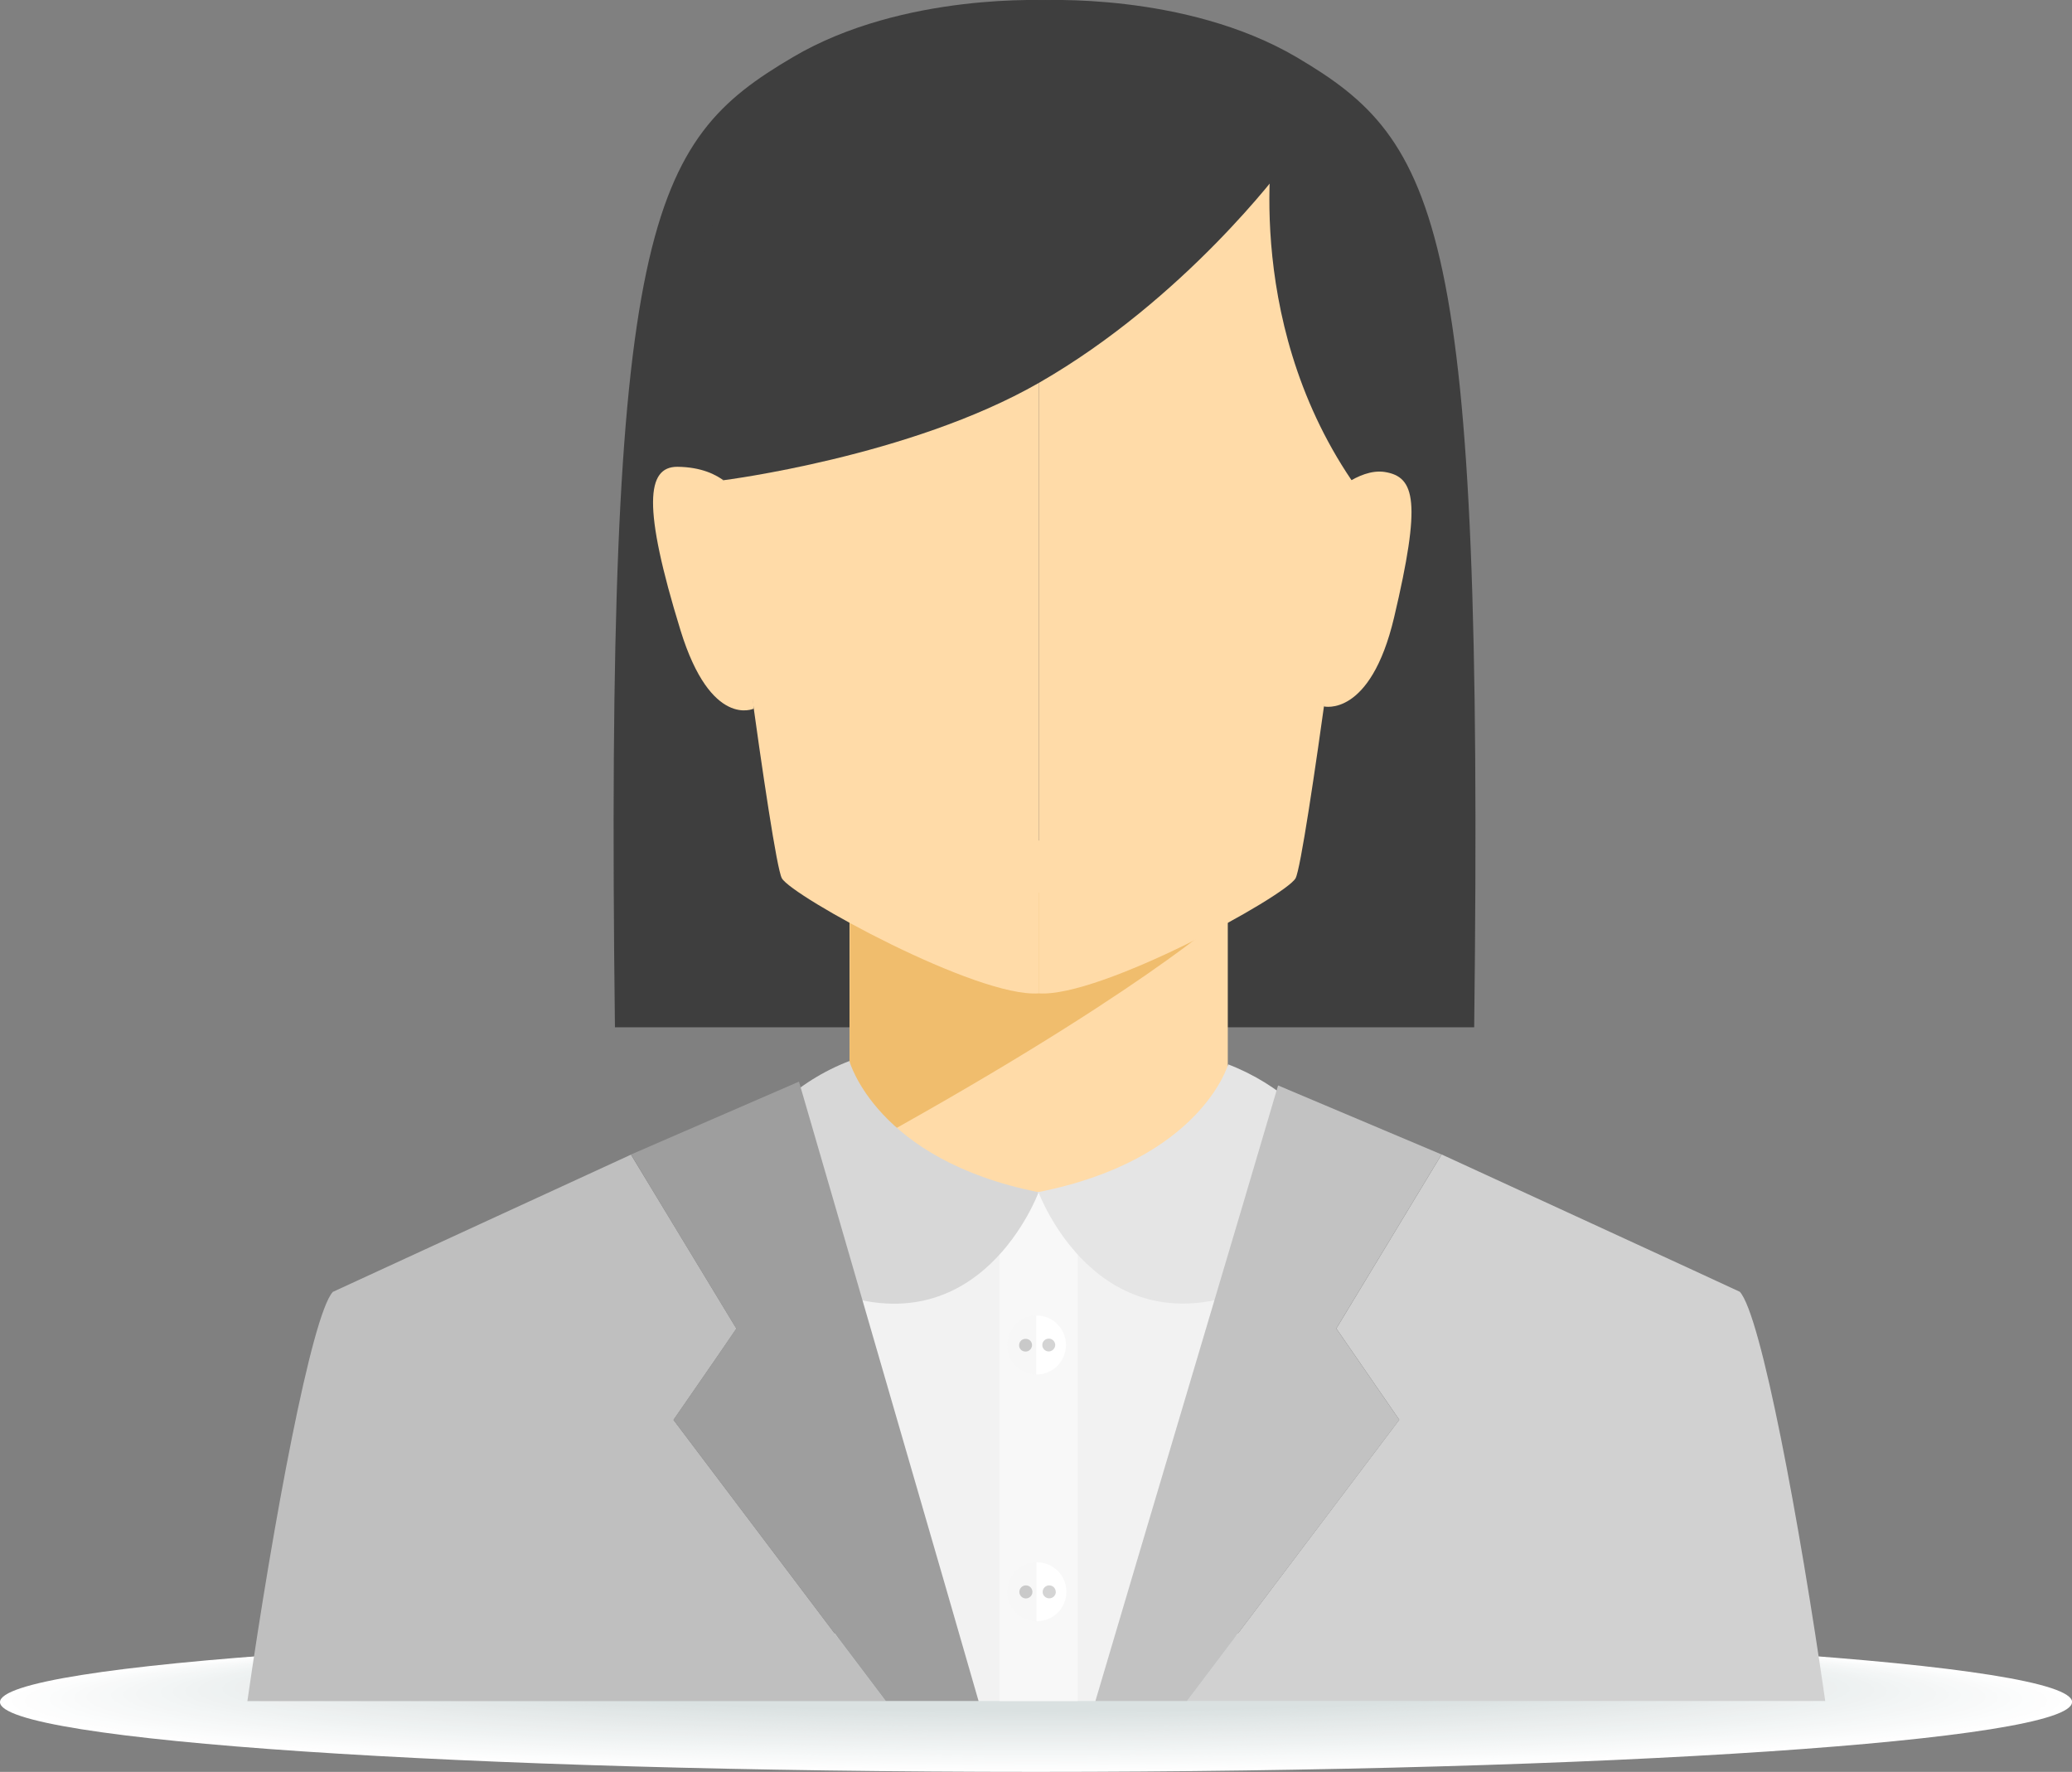 <?xml version="1.0" encoding="UTF-8"?>
<svg id="_レイヤー_2" data-name="レイヤー 2" xmlns="http://www.w3.org/2000/svg" viewBox="0 0 168.1 143.75">
  <rect x="0" y="0" width="168.1" height="143.75" fill="#808080" stroke="none"/>
  <defs>
    <style>
      .cls-1 {
        fill: #ebeeee;
      }

      .cls-2 {
        fill: #f1f4f4;
      }

      .cls-3 {
        fill: #e6eaea;
      }

      .cls-4 {
        fill: #e9eded;
      }

      .cls-5 {
        fill: #dae1e1;
      }

      .cls-6 {
        fill: #eef2f2;
      }

      .cls-7 {
        fill: #f0f3f3;
      }

      .cls-8 {
        fill: #fbfcfc;
      }

      .cls-9 {
        fill: #d4d4d4;
      }

      .cls-10 {
        fill: #f3f6f6;
      }

      .cls-11 {
        fill: #f8f9f9;
      }

      .cls-12 {
        fill: #f9fafa;
      }

      .cls-13 {
        fill: #3e3e3e;
      }

      .cls-14 {
        fill: #e5e5e5;
      }

      .cls-15 {
        fill: #f6f8f8;
      }

      .cls-16 {
        fill: #e1e7e7;
      }

      .cls-17 {
        fill: #edf0f0;
      }

      .cls-18 {
        fill: #e5eaea;
      }

      .cls-19 {
        fill: #e7ebeb;
      }

      .cls-20 {
        fill: #e3e8e8;
      }

      .cls-21 {
        fill: #c9c9c9;
      }

      .cls-22 {
        fill: #d7d7d7;
      }

      .cls-23 {
        fill: #e8ecec;
      }

      .cls-24 {
        fill: #eff2f2;
      }

      .cls-25 {
        fill: #f0bd6d;
      }

      .cls-26 {
        fill: #fff;
      }

      .cls-27 {
        fill: #e4e9e9;
      }

      .cls-28 {
        fill: #f4f6f6;
      }

      .cls-29 {
        fill: #dee4e4;
      }

      .cls-30 {
        fill: #ecefef;
      }

      .cls-31 {
        fill: #ffdba8;
      }

      .cls-32 {
        fill: #f8f8f8;
      }

      .cls-33 {
        fill: #f7f7f7;
      }

      .cls-34 {
        fill: #fefefe;
      }

      .cls-35 {
        fill: #f2f2f2;
      }

      .cls-36 {
        fill: #dce3e3;
      }

      .cls-37 {
        fill: #dde3e3;
      }

      .cls-38 {
        fill: #e2e7e7;
      }

      .cls-39 {
        fill: #f2f5f5;
      }

      .cls-40 {
        fill: #bfbfbf;
      }

      .cls-41 {
        fill: #e0e6e6;
      }

      .cls-42 {
        fill: #eaeeee;
      }

      .cls-43 {
        fill: #c2c2c2;
      }

      .cls-44 {
        fill: #dfe5e5;
      }

      .cls-45 {
        fill: #edf1f1;
      }

      .cls-46 {
        fill: #fafbfb;
      }

      .cls-47 {
        fill: #9e9e9e;
      }

      .cls-48 {
        fill: #f5f7f7;
      }

      .cls-49 {
        fill: #dbe2e2;
      }

      .cls-50 {
        fill: #d1d1d1;
      }

      .cls-51 {
        fill: #f7f9f9;
      }

      .cls-52 {
        fill: #fdfdfd;
      }

      .cls-53 {
        fill: #fcfdfd;
      }
    </style>
  </defs>
  <g id="_レイヤー_1-2" data-name="レイヤー 1">
    <g>
      <g>
        <path class="cls-26" d="M168.1,138.09c0,3.12-37.62,5.66-84.06,5.66S0,141.21,0,138.09s37.64-5.65,84.05-5.65,84.06,2.52,84.06,5.65Z"/>
        <path class="cls-34" d="M167.1,138.03c0,3.09-37.17,5.59-83.05,5.59S1,141.12,1,138.03s37.19-5.58,83.04-5.58,83.05,2.49,83.05,5.58Z"/>
        <path class="cls-52" d="M166.1,137.97c0,3.05-36.72,5.52-82.05,5.52s-82.04-2.47-82.04-5.52,36.74-5.51,82.04-5.51,82.05,2.46,82.05,5.51Z"/>
        <path class="cls-53" d="M165.1,137.91c0,3.01-36.27,5.45-81.05,5.45s-81.04-2.44-81.04-5.45,36.29-5.45,81.04-5.45,81.05,2.43,81.05,5.45Z"/>
        <path class="cls-8" d="M164.09,137.85c0,2.97-35.83,5.39-80.05,5.39s-80.04-2.41-80.04-5.39,35.84-5.38,80.04-5.38,80.05,2.4,80.05,5.38Z"/>
        <path class="cls-46" d="M163.09,137.79c0,2.94-35.38,5.32-79.05,5.32s-79.04-2.38-79.04-5.32,35.39-5.31,79.04-5.31,79.05,2.37,79.05,5.31Z"/>
        <path class="cls-12" d="M162.09,137.73c0,2.9-34.93,5.25-78.04,5.25s-78.03-2.35-78.03-5.25,34.95-5.24,78.03-5.24,78.04,2.35,78.04,5.24Z"/>
        <path class="cls-11" d="M161.09,137.67c0,2.86-34.48,5.18-77.04,5.18s-77.03-2.32-77.03-5.18,34.5-5.18,77.03-5.18,77.04,2.32,77.04,5.18Z"/>
        <path class="cls-51" d="M160.09,137.61c0,2.83-34.03,5.12-76.04,5.12s-76.03-2.29-76.03-5.12,34.05-5.11,76.03-5.11,76.04,2.29,76.04,5.11Z"/>
        <path class="cls-15" d="M159.08,137.55c0,2.79-33.58,5.05-75.04,5.05s-75.03-2.26-75.03-5.05,33.6-5.04,75.03-5.04,75.04,2.26,75.04,5.04Z"/>
        <path class="cls-48" d="M158.08,137.49c0,2.75-33.14,4.98-74.04,4.98s-74.02-2.23-74.02-4.98,33.15-4.98,74.02-4.98,74.04,2.23,74.04,4.98Z"/>
        <path class="cls-28" d="M157.08,137.43c0,2.72-32.69,4.91-73.03,4.91s-73.02-2.2-73.02-4.91,32.7-4.91,73.02-4.91,73.03,2.2,73.03,4.91Z"/>
        <path class="cls-10" d="M156.08,137.37c0,2.68-32.24,4.85-72.03,4.85s-72.02-2.17-72.02-4.85,32.25-4.84,72.02-4.84,72.03,2.17,72.03,4.84Z"/>
        <path class="cls-39" d="M155.08,137.31c0,2.64-31.79,4.78-71.03,4.78s-71.02-2.14-71.02-4.78,31.8-4.77,71.02-4.77,71.03,2.14,71.03,4.77Z"/>
        <path class="cls-2" d="M154.08,137.25c0,2.6-31.34,4.71-70.03,4.71s-70.02-2.11-70.02-4.71,31.36-4.71,70.02-4.71,70.03,2.11,70.03,4.71Z"/>
        <path class="cls-7" d="M153.07,137.19c0,2.57-30.89,4.64-69.03,4.64s-69.01-2.08-69.01-4.64,30.91-4.64,69.01-4.64,69.03,2.08,69.03,4.64Z"/>
        <path class="cls-24" d="M152.07,137.13c0,2.53-30.45,4.57-68.03,4.57s-68.01-2.04-68.01-4.57,30.46-4.57,68.01-4.57,68.03,2.05,68.03,4.57Z"/>
        <path class="cls-6" d="M151.07,137.07c0,2.49-30,4.51-67.02,4.51s-67.01-2.01-67.01-4.51,30.01-4.51,67.01-4.51,67.02,2.02,67.02,4.51Z"/>
        <path class="cls-45" d="M150.07,137.01c0,2.46-29.55,4.44-66.02,4.44s-66.01-1.98-66.01-4.44,29.56-4.44,66.01-4.44,66.02,1.99,66.02,4.44Z"/>
        <path class="cls-17" d="M149.07,136.95c0,2.42-29.1,4.37-65.02,4.37s-65.01-1.95-65.01-4.37,29.11-4.37,65.01-4.37,65.02,1.96,65.02,4.37Z"/>
        <path class="cls-30" d="M148.06,136.89c0,2.38-28.65,4.3-64.02,4.3s-64-1.92-64-4.3,28.66-4.3,64-4.3,64.02,1.93,64.02,4.3Z"/>
        <path class="cls-1" d="M147.06,136.83c0,2.34-28.2,4.24-63.02,4.24s-63-1.89-63-4.24,28.22-4.24,63-4.24,63.02,1.9,63.02,4.24Z"/>
        <path class="cls-42" d="M146.06,136.77c0,2.31-27.76,4.17-62.01,4.17s-62-1.86-62-4.17,27.77-4.17,62-4.17,62.01,1.87,62.01,4.17Z"/>
        <path class="cls-4" d="M145.06,136.71c0,2.27-27.31,4.1-61.01,4.1s-61-1.83-61-4.1,27.32-4.1,61-4.1,61.01,1.84,61.01,4.1Z"/>
        <path class="cls-23" d="M144.06,136.65c0,2.23-26.86,4.03-60.01,4.03s-60-1.8-60-4.03,26.87-4.04,60-4.04,60.01,1.81,60.01,4.04Z"/>
        <path class="cls-19" d="M143.05,136.59c0,2.2-26.41,3.97-59.01,3.97s-58.99-1.77-58.99-3.97,26.42-3.97,58.99-3.97,59.01,1.78,59.01,3.97Z"/>
        <path class="cls-3" d="M142.05,136.53c0,2.16-25.96,3.9-58.01,3.9s-57.99-1.74-57.99-3.9,25.97-3.9,57.99-3.9,58.01,1.75,58.01,3.9Z"/>
        <path class="cls-18" d="M141.05,136.47c0,2.12-25.51,3.83-57.01,3.83s-56.99-1.71-56.99-3.83,25.52-3.83,56.99-3.83,57.01,1.72,57.01,3.83Z"/>
        <path class="cls-27" d="M140.05,136.41c0,2.08-25.07,3.76-56,3.76s-55.99-1.68-55.99-3.76,25.07-3.77,55.99-3.77,56,1.69,56,3.77Z"/>
        <path class="cls-20" d="M139.05,136.35c0,2.05-24.62,3.7-55,3.7s-54.99-1.65-54.99-3.7,24.63-3.7,54.99-3.7,55,1.66,55,3.7Z"/>
        <path class="cls-38" d="M138.05,136.29c0,2.01-24.17,3.63-54,3.63s-53.98-1.62-53.98-3.63,24.18-3.63,53.98-3.63,54,1.63,54,3.63Z"/>
        <path class="cls-16" d="M137.04,136.23c0,1.97-23.72,3.56-53,3.56s-52.98-1.59-52.98-3.56,23.73-3.57,52.98-3.57,53,1.6,53,3.57Z"/>
        <path class="cls-41" d="M136.04,136.17c0,1.94-23.27,3.49-52,3.49s-51.98-1.56-51.98-3.49,23.28-3.5,51.98-3.5,52,1.57,52,3.5Z"/>
        <path class="cls-44" d="M135.04,136.11c0,1.9-22.82,3.42-50.99,3.42s-50.98-1.53-50.98-3.42,22.83-3.43,50.98-3.43,50.99,1.54,50.99,3.43Z"/>
        <path class="cls-29" d="M134.04,136.05c0,1.86-22.38,3.36-49.99,3.36s-49.97-1.49-49.97-3.36,22.38-3.36,49.97-3.36,49.99,1.51,49.99,3.36Z"/>
        <path class="cls-37" d="M133.04,135.99c0,1.83-21.93,3.29-48.99,3.29s-48.97-1.46-48.97-3.29,21.93-3.3,48.97-3.3,48.99,1.48,48.99,3.3Z"/>
        <path class="cls-36" d="M132.03,135.93c0,1.79-21.48,3.22-47.99,3.22s-47.97-1.43-47.97-3.22,21.49-3.23,47.97-3.23,47.99,1.45,47.99,3.23Z"/>
        <path class="cls-49" d="M131.03,135.87c0,1.75-21.03,3.15-46.99,3.15s-46.97-1.4-46.97-3.15,21.04-3.16,46.97-3.16,46.99,1.42,46.99,3.16Z"/>
        <path class="cls-5" d="M130.03,135.81c0,1.71-20.58,3.09-45.98,3.09s-45.97-1.37-45.97-3.09,20.59-3.1,45.97-3.1,45.98,1.39,45.98,3.1Z"/>
      </g>
      <path class="cls-13" d="M105.19,4.64c11.61,6.84,15.2,13.36,14.41,78.7h-34.85L84.27.03s11.87-.71,20.92,4.61Z"/>
      <path class="cls-13" d="M64.32,4.64c-11.63,6.84-15.24,13.36-14.43,78.7h34.86L85.22.03s-11.89-.71-20.9,4.61Z"/>
      <path class="cls-31" d="M84.27,68.19l-15.35-7.74v34.98s5.95,7.16,15.35,7.16c11.12,0,15.34-6.6,15.34-6.6v-30.38l-15.34,2.59Z"/>
      <path class="cls-25" d="M99.61,74.07s-7.33,6.78-30.7,19.56l.05-22.87,30.64,3.31Z"/>
      <path class="cls-31" d="M58.78,39.83s3.84,29.96,4.65,31.42c.8,1.45,15.85,9.71,20.84,9.34V5.32c-5.84.02-29.16,1.41-25.49,34.51Z"/>
      <path class="cls-31" d="M84.65,5.32h-.38v75.27c4.99.37,20.04-7.89,20.84-9.34.8-1.46,4.66-31.42,4.66-31.42,2.81-33.16-19.12-34.44-25.13-34.51Z"/>
      <path class="cls-31" d="M61.15,57.49s-3.47,1.66-5.94-6.35c-3.1-10.06-2.76-13.28-.25-13.27,3.85.04,4.92,2.42,4.92,2.42l1.27,17.2Z"/>
      <path class="cls-13" d="M85.12.03h-.85c-6.65.07-36.47,9.06-25.58,38.93,0,0,15.13-1.9,25.58-7.89,11.87-6.8,19.77-17.48,19.77-17.48C105.57,3.43,91.28.08,85.12.03Z"/>
      <path class="cls-35" d="M88.87,138h-9.48s-16.23-29.63-16.15-32.23c.09-2.59,21.01-9.05,21.01-9.05,0,0,16.85.09,19.2.98,5.76,2.14-5.99,30.74-14.58,40.3Z"/>
      <path class="cls-13" d="M103.38,10.64s-2.76,14.97,6.27,28.32c9.01,13.35,2.87-17.8,2.87-17.8,0,0-6.54-10.52-9.15-10.52Z"/>
      <path class="cls-31" d="M107.4,57.31s3.77.94,5.7-7.21c2.22-9.4,1.72-11.42-.76-11.81-2.16-.33-4.48,2.01-4.48,2.01l-.47,17.01Z"/>
      <rect class="cls-32" x="81.09" y="96.71" width="6.35" height="41.29"/>
      <path class="cls-14" d="M99.64,86.35s-2.21,7.75-15.39,10.36c0,0,4.71,12.87,17.16,7.91,12.94-5.13,6.59-15.07-1.77-18.27Z"/>
      <path class="cls-22" d="M68.91,86.08s2.17,8.02,15.35,10.64c0,0-4.69,12.87-17.16,7.91-12.96-5.13-6.55-15.36,1.81-18.55Z"/>
      <path class="cls-40" d="M54.64,115.19l3.4-4.92,1.7-2.48-6.2-10.23-2.31-3.81-.03-.08s-24.16,11.11-24.2,11.14c-1.72,1.9-4.83,18.65-6.93,33.2h51.79l-17.22-22.81Z"/>
      <path class="cls-50" d="M113.52,115.19l-17.22,22.81h51.78c-2.09-14.55-5.2-31.3-6.93-33.2-.04-.04-24.19-11.14-24.19-11.14l-8.54,14.12,5.11,7.41Z"/>
      <polygon class="cls-47" points="59.74 107.78 58.04 110.27 54.64 115.19 71.86 138 79.39 138 76.7 128.68 67.58 97.24 64.82 87.75 51.2 93.66 53.54 97.55 59.74 107.78"/>
      <polygon class="cls-43" points="113.52 115.19 108.41 107.78 116.95 93.66 103.69 88.06 100.98 97.23 92.29 126.46 88.87 138 96.3 138 113.52 115.19"/>
      <path class="cls-33" d="M81.73,109.13c0,1.32,1.04,2.36,2.33,2.38v-4.78c-1.3,0-2.34,1.08-2.33,2.4Z"/>
      <path class="cls-26" d="M84.07,106.73h0v4.78h.04c1.32,0,2.38-1.09,2.37-2.41-.01-1.32-1.08-2.39-2.39-2.37Z"/>
      <path class="cls-21" d="M83.73,109.12c0,.29-.24.53-.52.53-.31,0-.53-.22-.53-.51s.22-.52.51-.52c.3-.02.54.22.54.51Z"/>
      <path class="cls-9" d="M85.61,109.11c0,.29-.24.52-.52.53-.29,0-.53-.23-.53-.52s.24-.52.53-.52.52.24.52.52Z"/>
      <path class="cls-33" d="M81.72,129.16c.01,1.31,1.07,2.36,2.36,2.37v-4.77c-1.31,0-2.37,1.09-2.36,2.4Z"/>
      <path class="cls-26" d="M84.1,126.76h-.01v4.77s.04,0,.05,0c1.33-.02,2.39-1.09,2.37-2.41,0-1.33-1.07-2.38-2.4-2.37Z"/>
      <path class="cls-21" d="M83.76,129.15c0,.29-.23.52-.53.53-.29,0-.53-.24-.53-.53,0-.29.23-.53.53-.53s.53.24.53.53Z"/>
      <path class="cls-9" d="M85.66,129.14c0,.28-.23.53-.53.53s-.54-.23-.54-.52.24-.53.53-.53c.29,0,.53.22.53.53Z"/>
    </g>
  </g>
</svg>